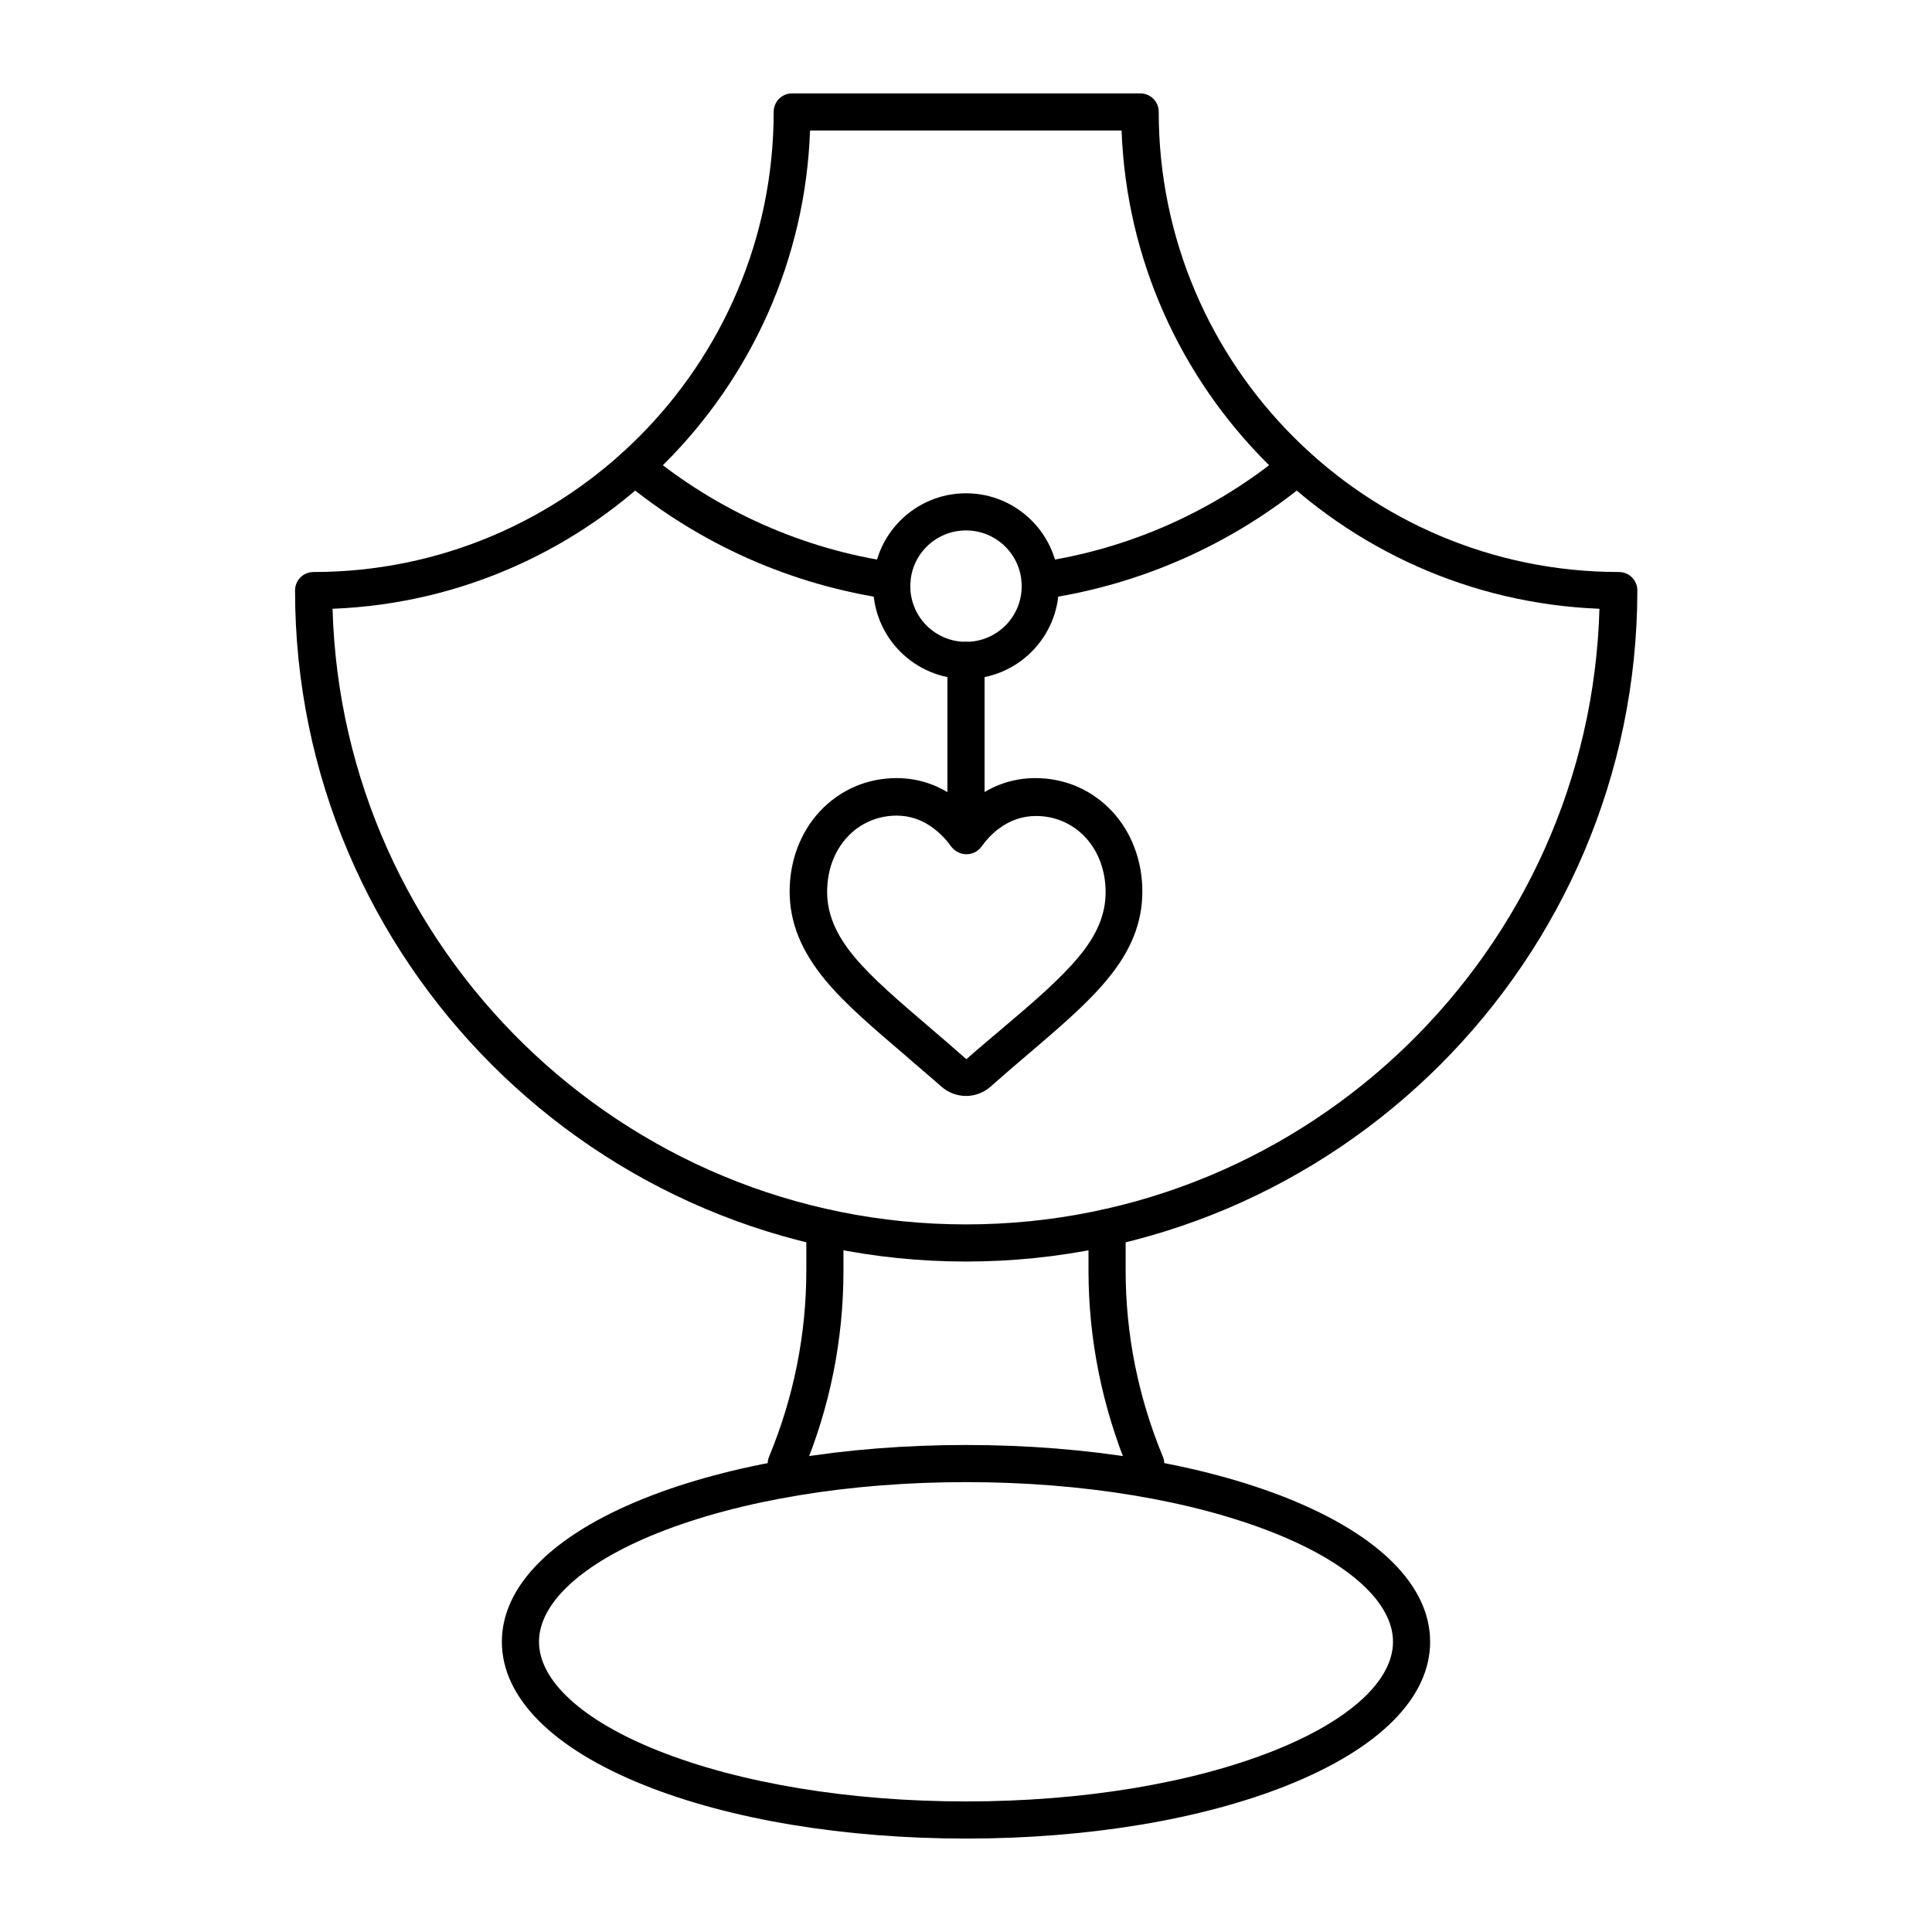 <?xml version="1.0" encoding="UTF-8"?>
<!-- Uploaded to: SVG Repo, www.svgrepo.com, Generator: SVG Repo Mixer Tools -->
<svg fill="#000000" width="800px" height="800px" version="1.1" viewBox="144 144 512 512" xmlns="http://www.w3.org/2000/svg">
 <g>
  <path d="m400 434.44c-2.363 0-4.723-0.887-6.496-2.461-3.344-2.953-6.789-5.805-9.445-8.168-8.66-7.379-16.039-13.676-21.352-20.074-6.394-7.773-9.445-15.254-9.445-23.52 0-8.07 2.856-15.645 7.969-21.156 5.312-5.707 12.496-8.855 20.367-8.855 5.902 0 11.316 1.871 16.137 5.512 0.789 0.59 1.574 1.277 2.262 1.969 0.789-0.688 1.477-1.379 2.262-1.969 4.723-3.641 10.234-5.512 16.137-5.512 7.871 0 15.055 3.148 20.367 8.855 5.117 5.512 7.969 13.086 7.969 21.156 0 8.266-2.953 15.742-9.445 23.52-5.312 6.394-12.793 12.793-21.352 20.074-2.656 2.262-6.004 5.117-9.445 8.168-1.766 1.578-4.129 2.461-6.488 2.461zm-18.402-74.293c-5.019 0-9.742 2.066-13.086 5.707-3.445 3.738-5.312 8.855-5.312 14.465 0 5.805 2.262 11.316 7.184 17.219 4.82 5.805 11.906 11.809 20.172 18.895 2.754 2.363 6.102 5.215 9.543 8.266 3.445-3.051 6.887-5.902 9.543-8.168 8.266-6.988 15.352-13.086 20.172-18.895 4.922-5.902 7.184-11.316 7.184-17.219 0-5.609-1.871-10.727-5.312-14.465-3.344-3.641-8.07-5.707-13.086-5.707-3.738 0-7.086 1.18-10.137 3.543-1.574 1.18-3.051 2.754-4.328 4.527-0.887 1.277-2.363 2.066-4.035 2.066-1.574 0-3.051-0.789-4.035-2.066-1.277-1.77-2.754-3.344-4.328-4.527-3.051-2.457-6.496-3.641-10.137-3.641z"/>
  <path d="m352.37 536.77c-0.59 0-1.277-0.098-1.871-0.395-2.559-1.082-3.738-3.938-2.656-6.394 6.496-15.742 9.84-32.273 9.84-49.297v-11.316c0-2.754 2.164-4.922 4.922-4.922 2.754 0 4.922 2.164 4.922 4.922v11.316c0 18.301-3.543 36.113-10.629 53.039-0.785 1.867-2.559 3.047-4.527 3.047z"/>
  <path d="m447.62 536.77c-1.969 0-3.738-1.18-4.527-3.051-6.988-16.926-10.629-34.734-10.629-53.039v-11.316c0-2.754 2.164-4.922 4.922-4.922 2.754 0 4.922 2.164 4.922 4.922v11.32c0 17.023 3.344 33.555 9.84 49.297 1.082 2.461-0.098 5.41-2.656 6.394-0.594 0.297-1.281 0.395-1.871 0.395z"/>
  <path d="m400 478.32c-98.008 0-177.81-79.801-177.81-177.81 0-2.754 2.164-4.922 4.922-4.922 67.207 0 121.92-54.711 121.92-121.92 0-2.754 2.164-4.922 4.922-4.922h92.199c2.754 0 4.922 2.164 4.922 4.922 0 67.207 54.711 121.92 121.92 121.92 2.754 0 4.922 2.164 4.922 4.922-0.105 98.008-79.91 177.81-177.91 177.81zm-167.87-172.99c2.559 90.332 76.848 163.15 167.87 163.15 91.02 0 165.31-72.719 167.87-163.15-68.684-2.656-124.09-58.055-126.64-126.74h-82.559c-2.457 68.684-57.855 124.08-126.54 126.74z"/>
  <path d="m380.42 302.88c-0.195 0-0.492 0-0.688-0.098-25.977-3.738-50.383-14.562-70.652-31.391-2.066-1.77-2.363-4.82-0.688-6.887 1.77-2.066 4.82-2.363 6.887-0.688 18.895 15.645 41.625 25.781 65.828 29.227 2.656 0.395 4.527 2.856 4.133 5.609-0.297 2.453-2.461 4.227-4.82 4.227z"/>
  <path d="m419.58 302.88c-2.363 0-4.527-1.77-4.82-4.231-0.395-2.656 1.477-5.215 4.133-5.609 24.207-3.445 46.938-13.578 65.828-29.227 2.066-1.77 5.215-1.477 6.887 0.688 1.77 2.066 1.477 5.215-0.688 6.887-20.27 16.828-44.672 27.652-70.652 31.391-0.199 0.102-0.395 0.102-0.688 0.102z"/>
  <path d="m400 323.93c-13.578 0-24.602-11.02-24.602-24.602 0-13.578 11.02-24.602 24.602-24.602 13.578 0 24.602 11.02 24.602 24.602-0.004 13.582-11.023 24.602-24.602 24.602zm0-39.359c-8.168 0-14.762 6.594-14.762 14.762 0 8.168 6.594 14.762 14.762 14.762s14.762-6.594 14.762-14.762c-0.004-8.168-6.598-14.762-14.762-14.762z"/>
  <path d="m400 370.18c-2.754 0-4.922-2.164-4.922-4.922v-46.25c0-2.754 2.164-4.922 4.922-4.922 2.754 0 4.922 2.164 4.922 4.922v46.25c-0.004 2.758-2.168 4.922-4.922 4.922z"/>
  <path d="m400 631.24c-32.176 0-62.484-5.019-85.312-14.168-24.309-9.742-37.688-23.223-37.688-37.984 0-14.762 13.383-28.242 37.688-37.984 22.828-9.152 53.137-14.168 85.312-14.168s62.484 5.019 85.312 14.168c24.305 9.746 37.688 23.227 37.688 37.984 0 14.762-13.383 28.242-37.688 37.984-22.828 9.152-53.137 14.168-85.312 14.168zm0-94.465c-30.898 0-59.926 4.82-81.672 13.48-19.977 7.969-31.488 18.5-31.488 28.832 0 10.332 11.512 20.859 31.488 28.832 21.746 8.66 50.773 13.48 81.672 13.48s59.926-4.82 81.672-13.48c19.977-7.969 31.488-18.5 31.488-28.832 0-10.332-11.512-20.859-31.488-28.832-21.746-8.656-50.777-13.48-81.672-13.48z"/>
 </g>
</svg>